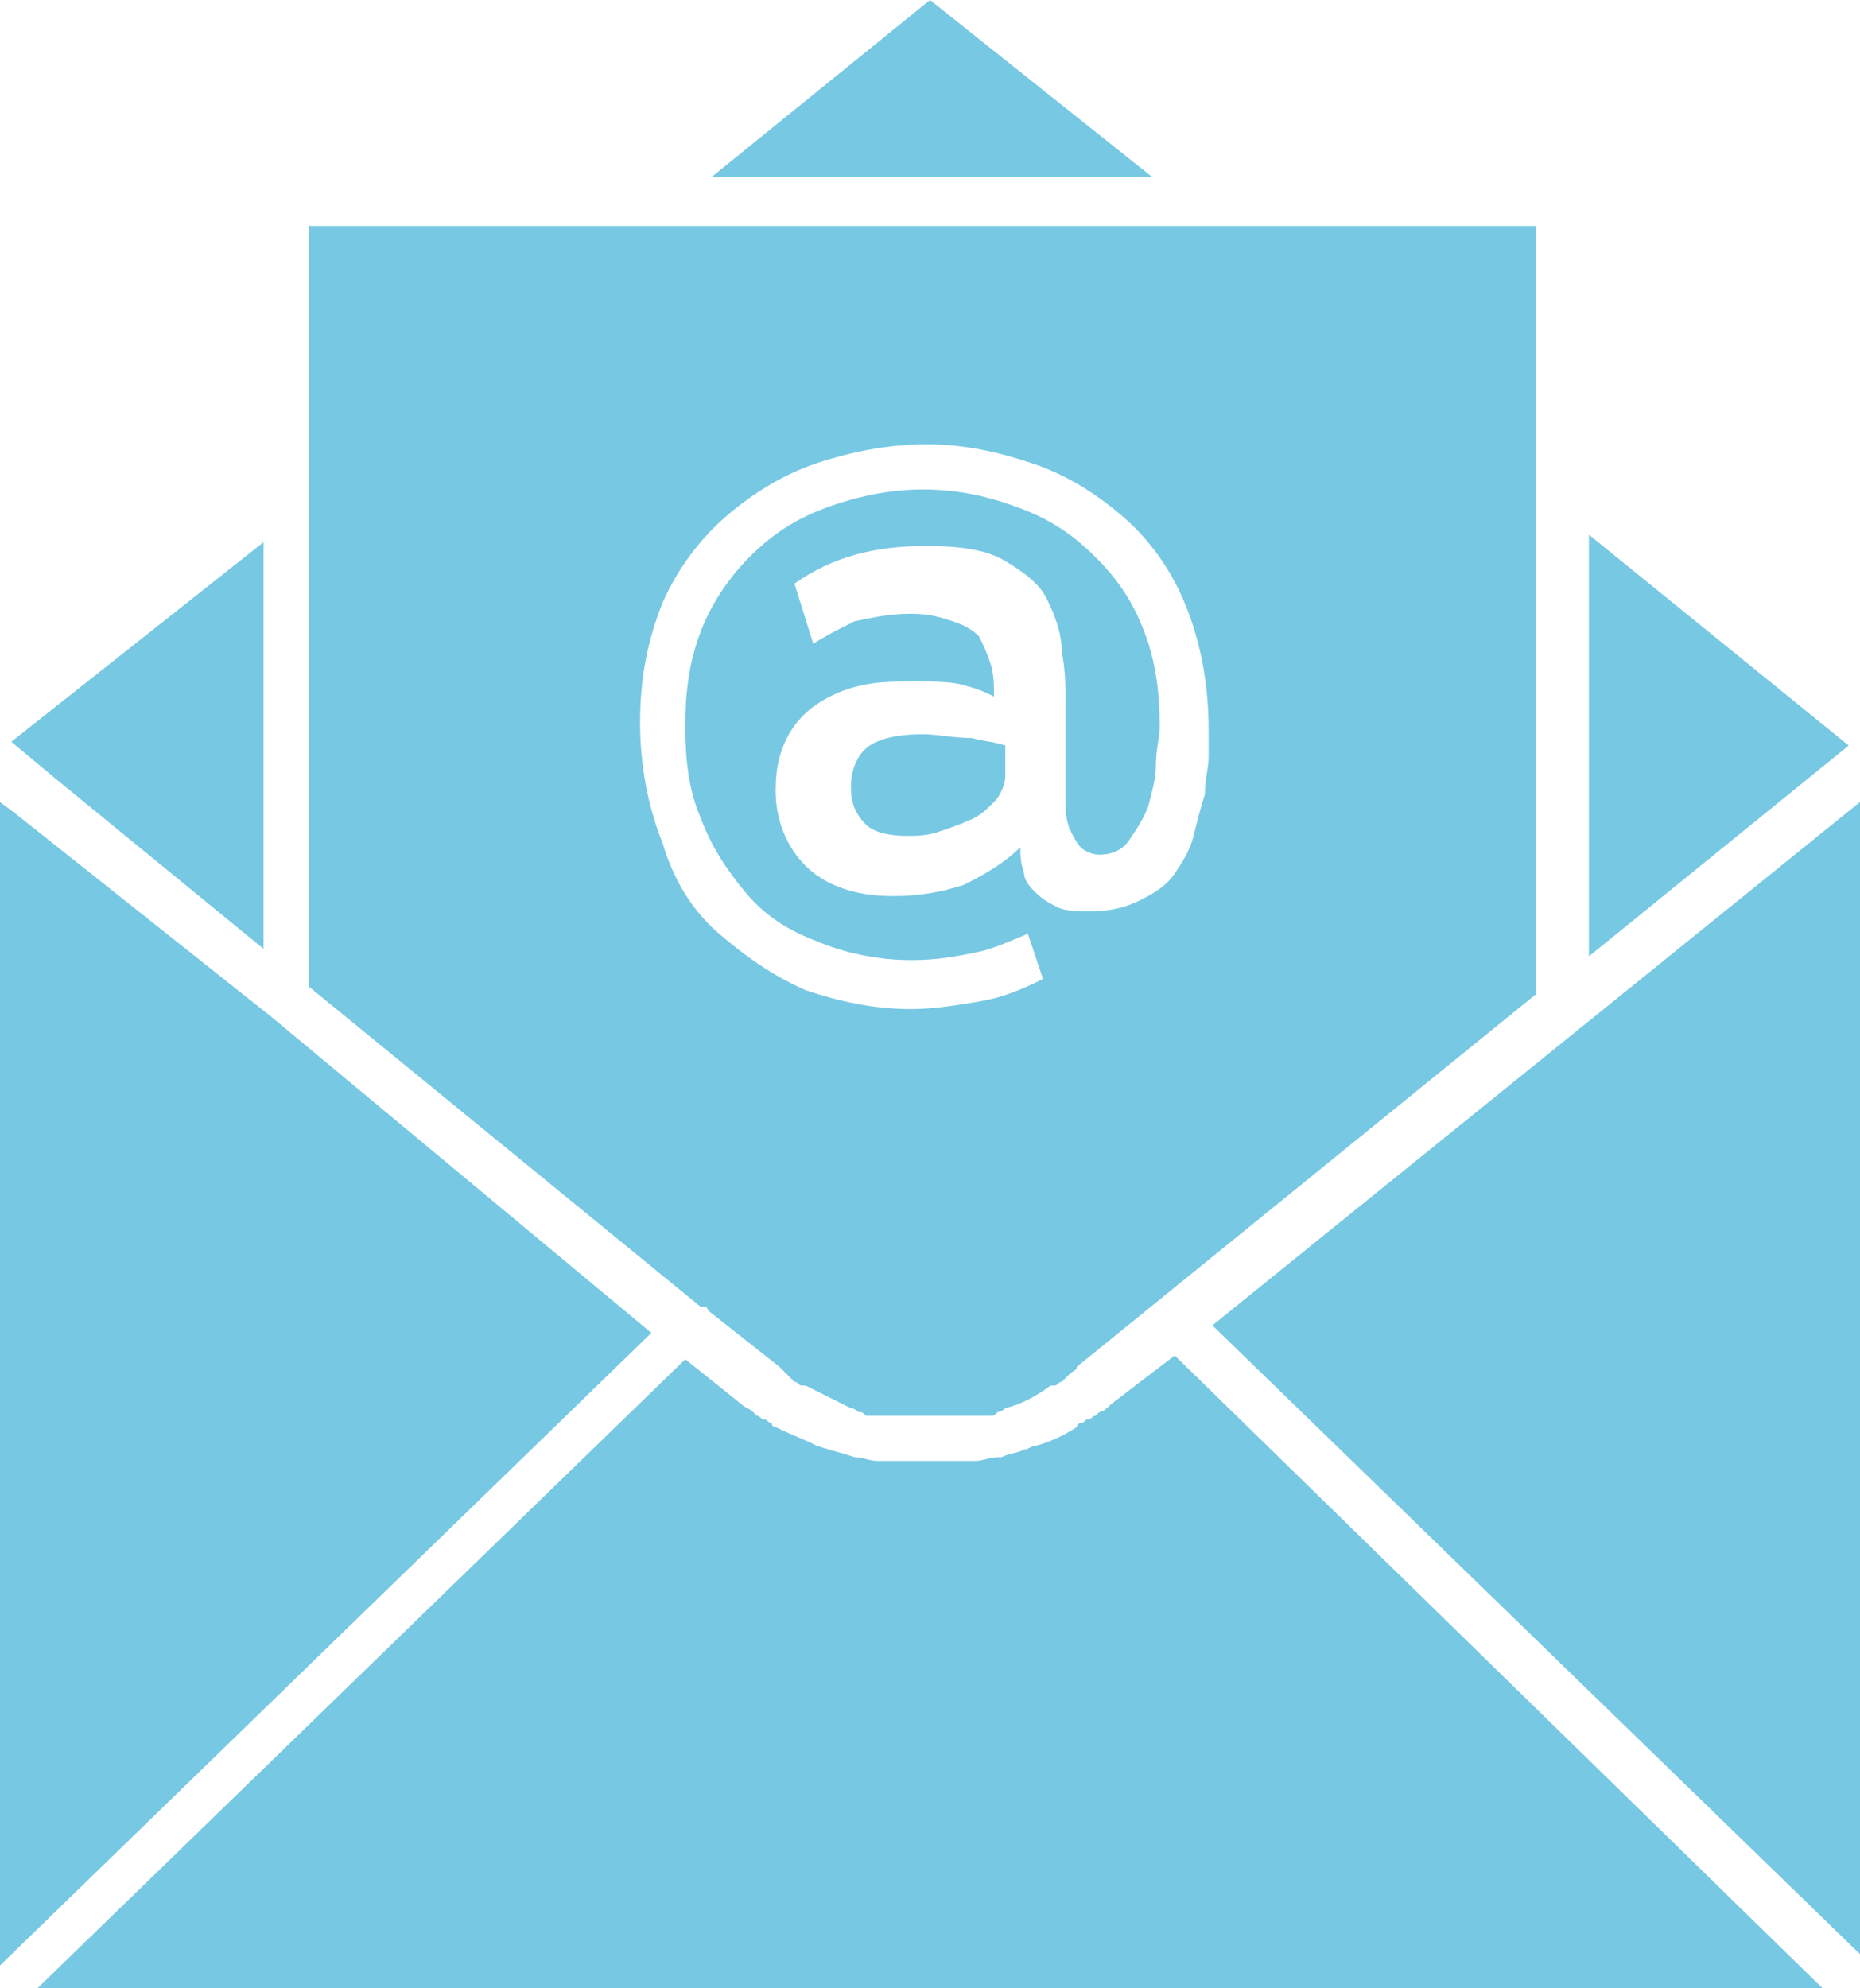 <?xml version="1.0" encoding="UTF-8" standalone="no"?><svg xmlns="http://www.w3.org/2000/svg" xmlns:xlink="http://www.w3.org/1999/xlink" fill="#000000" height="52.8" preserveAspectRatio="xMidYMid meet" version="1" viewBox="0.0 0.0 49.4 52.8" width="49.4" zoomAndPan="magnify"><g id="change1_1"><path d="M18.8,34.8L18.8,34.8l1.9,1.5l0,0c0.1,0.1,0.1,0.1,0.2,0.2l0.1,0.1l0.1,0.1c0.1,0,0.1,0.1,0.2,0.1 c0,0,0,0,0.1,0c0.4,0.2,0.8,0.4,1.2,0.6l0,0c0.1,0,0.2,0.1,0.2,0.1l0,0c0.1,0,0.1,0,0.2,0.1h3.3c0.1,0,0.1,0,0.2-0.1l0,0 c0.1,0,0.2-0.1,0.2-0.1l0,0c0.4-0.1,0.8-0.3,1.2-0.6c0,0,0,0,0.1,0s0.1-0.1,0.2-0.1l0.1-0.1l0.1-0.1c0.1-0.1,0.2-0.1,0.2-0.2 l12.2-9.9V12.9V6h-8.7H17H8.2v7.1v13.1l10.4,8.5C18.7,34.7,18.8,34.7,18.8,34.8z M17,19.2c0-1.2,0.2-2.2,0.6-3.2 c0.4-0.9,1-1.7,1.7-2.3c0.7-0.6,1.5-1.1,2.4-1.4c0.9-0.3,1.9-0.5,2.9-0.5c1,0,1.9,0.2,2.8,0.5c0.9,0.3,1.7,0.8,2.4,1.4 c0.7,0.6,1.3,1.4,1.7,2.4c0.4,1,0.6,2.1,0.6,3.3c0,0.2,0,0.4,0,0.7c0,0.3-0.1,0.6-0.1,1c-0.1,0.3-0.2,0.7-0.3,1.1 c-0.1,0.4-0.3,0.7-0.5,1c-0.2,0.3-0.5,0.5-0.9,0.7c-0.4,0.2-0.8,0.3-1.3,0.3c-0.4,0-0.7,0-0.9-0.1c-0.2-0.1-0.4-0.2-0.6-0.4 c-0.1-0.1-0.3-0.3-0.3-0.5c-0.1-0.3-0.1-0.5-0.1-0.7c-0.4,0.4-0.9,0.7-1.5,1c-0.6,0.2-1.2,0.3-1.9,0.3c-1,0-1.8-0.3-2.3-0.8 c-0.5-0.5-0.8-1.2-0.8-2c0-0.6,0.1-1,0.3-1.4c0.2-0.4,0.5-0.7,0.8-0.9c0.3-0.2,0.7-0.4,1.2-0.5c0.4-0.1,0.9-0.1,1.4-0.1 c0.5,0,1,0,1.3,0.1c0.4,0.1,0.6,0.2,0.8,0.3c0-0.3,0-0.6-0.1-0.9c-0.1-0.3-0.2-0.5-0.3-0.7c-0.2-0.2-0.4-0.3-0.7-0.4 c-0.3-0.1-0.6-0.2-1.1-0.2c-0.6,0-1,0.1-1.5,0.2c-0.4,0.2-0.8,0.4-1.1,0.6l-0.5-1.6c1-0.7,2.1-1,3.5-1c0.9,0,1.6,0.1,2.1,0.4 c0.5,0.3,0.9,0.6,1.1,1c0.2,0.4,0.4,0.9,0.4,1.4c0.1,0.5,0.1,1,0.1,1.4v1.6c0,0.3,0,0.6,0,0.9c0,0.3,0,0.5,0.1,0.8 c0.1,0.2,0.2,0.4,0.3,0.5c0.1,0.1,0.3,0.2,0.5,0.2c0.3,0,0.6-0.1,0.8-0.4c0.2-0.3,0.4-0.6,0.5-0.9c0.1-0.4,0.2-0.7,0.2-1.1 s0.1-0.7,0.1-1c0-0.9-0.1-1.7-0.4-2.5c-0.3-0.8-0.7-1.4-1.3-2c-0.6-0.6-1.2-1-2-1.3c-0.8-0.3-1.6-0.5-2.6-0.5 c-0.9,0-1.8,0.2-2.6,0.5c-0.8,0.3-1.4,0.7-2,1.3c-0.5,0.5-1,1.2-1.3,2c-0.3,0.8-0.4,1.6-0.4,2.5c0,0.9,0.1,1.7,0.4,2.4 c0.3,0.8,0.7,1.4,1.2,2c0.5,0.6,1.1,1,1.9,1.3c0.7,0.3,1.6,0.5,2.5,0.5c0.7,0,1.2-0.1,1.7-0.2c0.5-0.1,0.9-0.3,1.4-0.5l0.4,1.2 c-0.6,0.3-1.1,0.5-1.7,0.6c-0.6,0.1-1.2,0.2-1.8,0.2c-1,0-1.9-0.2-2.8-0.5c-0.9-0.4-1.6-0.9-2.3-1.5c-0.7-0.6-1.2-1.4-1.5-2.4 C17.2,21.4,17,20.3,17,19.2z M7,25.2V14.4l-6.7,5.3l1.2,1L7,25.2z M24.5,19.5c-0.6,0-1.1,0.1-1.4,0.3c-0.3,0.2-0.5,0.6-0.5,1.1 c0,0.4,0.1,0.7,0.4,1c0.2,0.2,0.6,0.3,1.1,0.3c0.2,0,0.5,0,0.8-0.1c0.3-0.1,0.6-0.2,0.8-0.3c0.3-0.1,0.5-0.3,0.7-0.5 c0.2-0.2,0.3-0.5,0.3-0.7v-0.8c-0.3-0.1-0.5-0.1-0.9-0.2C25.3,19.6,24.9,19.5,24.5,19.5z M24.7,0l-5.8,4.7h11.7L24.7,0z M42.2,14.2 v11.2l6.9-5.6L42.2,14.2z M29.5,37.3c-0.1,0.1-0.2,0.2-0.3,0.2l-0.1,0.1c-0.1,0-0.1,0.1-0.2,0.1c-0.1,0-0.1,0.1-0.2,0.1 c0,0-0.1,0-0.1,0.1c-0.3,0.2-0.7,0.4-1.1,0.5l0,0c-0.1,0-0.2,0.1-0.3,0.1l0,0c-0.2,0.1-0.4,0.1-0.6,0.2l0,0c0,0,0,0-0.1,0l0,0 c-0.2,0-0.4,0.1-0.6,0.1l0,0c-0.1,0-0.2,0-0.3,0l0,0c-0.1,0-0.2,0-0.3,0h-0.1c-0.1,0-0.1,0-0.2,0h-0.1c-0.1,0-0.1,0-0.2,0h-0.1h-0.1 c-0.1,0-0.1,0-0.2,0h-0.1c-0.1,0-0.1,0-0.2,0h-0.1c-0.1,0-0.2,0-0.3,0l0,0c-0.1,0-0.2,0-0.3,0l0,0c-0.2,0-0.4-0.1-0.6-0.1l0,0 c-0.3-0.1-0.7-0.2-1-0.3l0,0c-0.4-0.2-0.7-0.3-1.1-0.5c0,0-0.1,0-0.1-0.1c-0.1,0-0.1-0.1-0.2-0.1c-0.1,0-0.1-0.1-0.2-0.1L20,37.5 c-0.1-0.1-0.2-0.1-0.3-0.2l-1.5-1.2L1,52.8h47.4L31.2,36L29.5,37.3z M7.2,27L7.2,27l-6.8-5.4L0,21.3v30.9l17.3-16.8L7.2,27z M32.2,35.2l17.2,16.7V21.3L32.2,35.2z" fill="#77c8e3"/></g></svg>